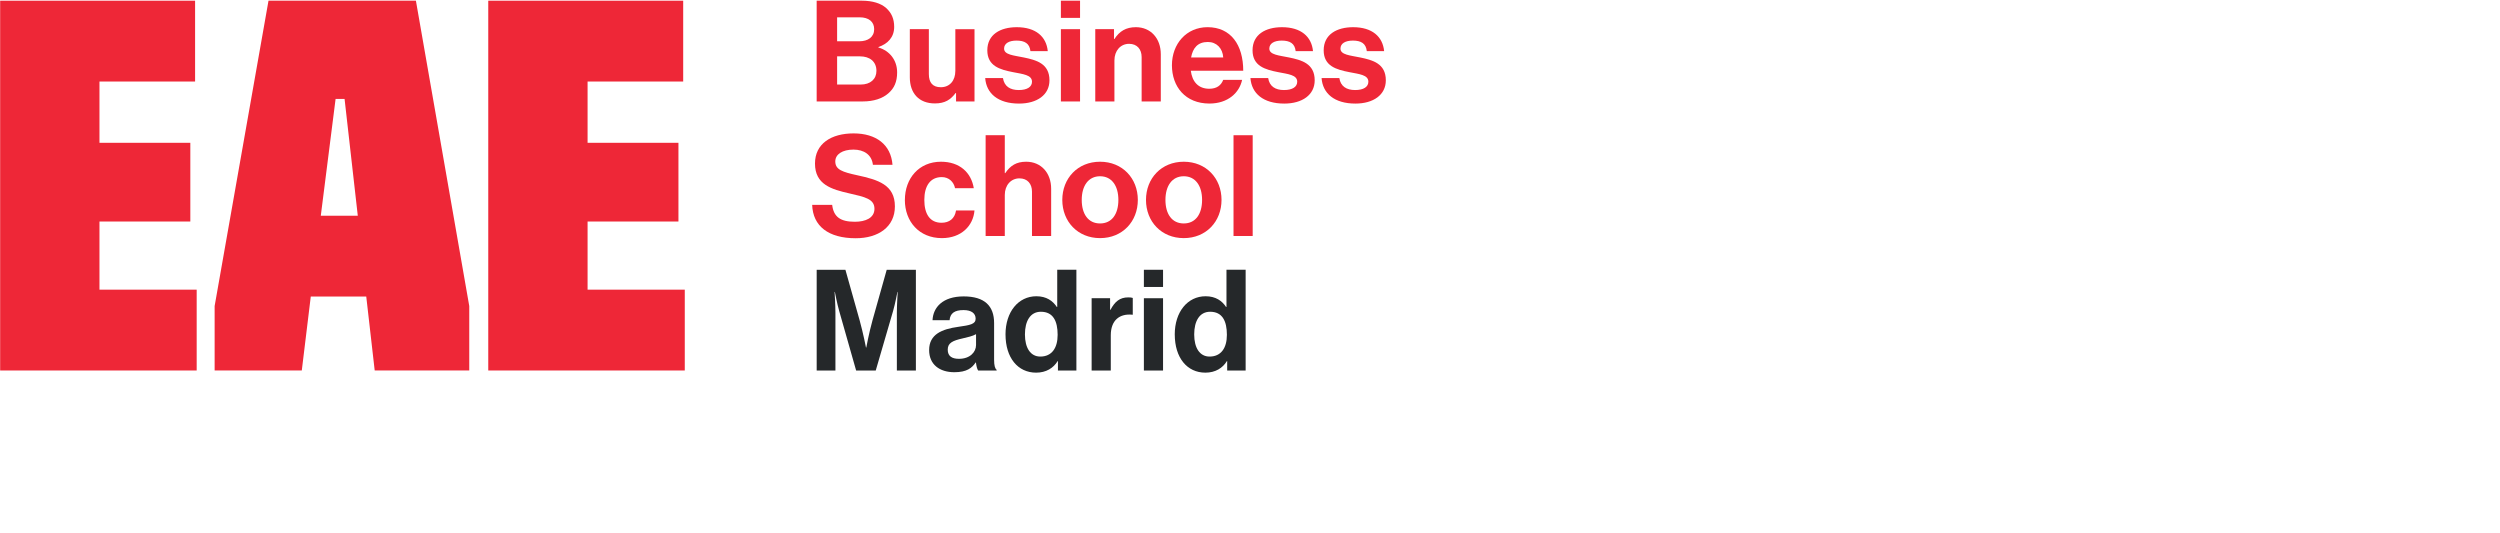 <?xml version="1.0" encoding="UTF-8"?>
    <svg id="Capa_1" xmlns="http://www.w3.org/2000/svg" width="150" heigh="32" viewBox="0 0 150 32">
        <defs>
            <style>.cls-1{fill:#ee2737;}.cls-2{fill:#25282a;}</style>
        </defs>
    <g transform="scale(0.07, 0.07) translate(-85, -85)">
        <polygon class="cls-1" points="85.13 85.6 85.13 402.56 253.58 402.56 253.58 333.28 170.26 333.28 170.26 274.87 248.14 274.87 248.14 207.4 170.26 207.4 170.26 154.88 252.22 154.88 252.22 85.6 85.13 85.6"/>
        <path class="cls-1" d="M315.15,85.6l-46.18,261.72v55.24h74.71l7.7-63.39h47.55l7.24,63.39h81.05v-55.24l-45.73-261.72h-126.33ZM372.65,169.82h7.7l11.32,100.07h-31.7l12.68-100.07Z"/>
        <polygon class="cls-1" points="503.51 85.6 503.51 402.56 671.95 402.56 671.95 333.28 588.64 333.28 588.64 274.87 666.52 274.87 666.52 207.4 588.64 207.4 588.64 154.88 670.59 154.88 670.59 85.6 503.51 85.6"/>
        <path class="cls-1" d="M785,85.59h38.65c9.3,0,16.43,2.3,20.9,6.28,4.71,4.23,6.89,9.42,6.89,16.19,0,8.82-5.44,14.5-13.53,17.27v.36c9.55,2.78,16.06,10.75,16.06,21.38,0,8.09-2.54,13.65-7.61,18-4.95,4.35-12.56,6.88-21.74,6.88h-39.62v-86.37ZM821.48,120.38c7.61,0,12.81-3.62,12.81-10.39,0-6.4-4.71-10.15-12.44-10.15h-19.33v20.53h18.96ZM802.52,157.47h20.18c8.45,0,13.53-4.71,13.53-11.72,0-8.21-6.04-12.44-14.01-12.44h-19.69v24.16Z"/>
        <path class="cls-1" d="M904.47,171.96v-7.25h-.36c-4.23,5.68-9.06,8.94-17.76,8.94-13.77,0-21.5-8.82-21.5-22.35v-41.31h16.31v38.53c0,7.25,3.26,11.24,10.27,11.24,7.73,0,12.44-5.8,12.44-14.01v-35.75h16.43v61.97h-15.82Z"/>
        <path class="cls-1" d="M929.46,151.91h15.22c1.09,7.13,6.16,10.27,13.53,10.27s11.36-2.78,11.36-7.13c0-5.92-7.85-6.52-16.31-8.21-11.12-2.18-21.99-5.19-21.99-18.72s11.12-19.81,25.24-19.81c16.31,0,25.37,8.09,26.58,20.54h-14.86c-.72-6.64-4.95-9.06-11.96-9.06-6.4,0-10.63,2.42-10.63,6.88,0,5.31,8.22,5.8,17.03,7.61,10.39,2.18,21.87,5.07,21.87,19.57,0,12.44-10.63,19.93-26.1,19.93-17.99,0-28.02-8.7-28.99-21.86Z"/>
        <path class="cls-1" d="M994.33,85.59h16.43v14.74h-16.43v-14.74ZM994.33,110h16.43v61.97h-16.43v-61.97Z"/>
        <path class="cls-1" d="M1039.86,118.45h.36c4.23-6.64,9.91-10.15,18.37-10.15,12.8,0,21.38,9.66,21.38,23.19v40.47h-16.43v-38.05c0-6.64-3.87-11.35-10.75-11.35-7.25,0-12.57,5.8-12.57,14.25v35.15h-16.42v-61.97h16.06v8.45Z"/>
        <path class="cls-1" d="M1089.51,140.92c0-18.36,12.44-32.62,30.56-32.62,19.93,0,30.56,15.22,30.56,37.32h-44.94c1.21,9.54,6.52,15.46,15.82,15.46,6.41,0,10.15-2.9,11.96-7.61h16.19c-2.3,10.99-12.08,20.29-28.02,20.29-20.53,0-32.13-14.37-32.13-32.86ZM1105.94,134.27h27.54c-.48-7.85-5.68-13.29-13.17-13.29-8.7,0-12.92,5.19-14.37,13.29Z"/>
        <path class="cls-1" d="M1156.79,151.91h15.22c1.08,7.13,6.16,10.27,13.53,10.27s11.36-2.78,11.36-7.13c0-5.92-7.85-6.52-16.31-8.21-11.11-2.18-21.98-5.19-21.98-18.72s11.11-19.81,25.24-19.81c16.31,0,25.37,8.09,26.58,20.54h-14.86c-.72-6.64-4.95-9.06-11.95-9.06-6.4,0-10.63,2.42-10.63,6.88,0,5.31,8.21,5.8,17.03,7.61,10.39,2.18,21.86,5.07,21.86,19.57,0,12.44-10.63,19.93-26.09,19.93-18,0-28.02-8.7-28.99-21.86Z"/>
        <path class="cls-1" d="M1217.78,151.91h15.22c1.09,7.13,6.16,10.27,13.53,10.27s11.35-2.78,11.35-7.13c0-5.92-7.85-6.52-16.31-8.21-11.12-2.18-21.99-5.19-21.99-18.72s11.12-19.81,25.25-19.81c16.31,0,25.37,8.09,26.57,20.54h-14.85c-.73-6.64-4.95-9.06-11.96-9.06-6.41,0-10.63,2.42-10.63,6.88,0,5.31,8.21,5.8,17.03,7.61,10.38,2.18,21.86,5.07,21.86,19.57,0,12.44-10.63,19.93-26.09,19.93-18,0-28.02-8.7-28.99-21.86Z"/>
        <path class="cls-1" d="M781.14,260.58h17.15c1.21,10.39,7.13,14.5,19.45,14.5,8.94,0,16.79-3.14,16.79-11.11,0-8.46-8.21-10.15-21.38-13.17-15.46-3.5-29.59-7.61-29.59-25.61,0-17.03,13.89-25.85,33.1-25.85s32.01,9.54,33.34,26.94h-16.79c-.97-8.7-7.73-13.05-16.67-13.05-9.42,0-15.58,3.99-15.58,10.15,0,7,6.04,9.06,18.84,11.84,17.76,3.87,32.25,8.09,32.25,26.69,0,17.52-14.13,27.3-33.58,27.3-23.44,0-36.72-10.39-37.33-28.63Z"/>
        <path class="cls-1" d="M860.62,256.36c0-18.48,12.08-32.74,30.92-32.74,16.06,0,25.97,9.3,28.14,22.71h-16.06c-1.09-5.44-5.32-9.54-11.36-9.54-9.9,0-14.98,7.61-14.98,19.57s4.71,19.57,14.74,19.57c6.64,0,11.35-3.5,12.44-10.51h15.82c-1.09,13.17-11.36,23.68-27.91,23.68-19.57,0-31.77-14.25-31.77-32.74Z"/>
        <path class="cls-1" d="M946.26,233.41h.36c4.46-6.52,9.54-9.79,17.99-9.79,12.81,0,21.38,9.66,21.38,23.19v40.47h-16.43v-38.05c0-6.64-3.87-11.35-10.75-11.35-7.25,0-12.56,5.8-12.56,14.25v35.15h-16.43v-86.37h16.43v32.5Z"/>
        <path class="cls-1" d="M995.54,256.36c0-18.48,13.17-32.74,32.37-32.74s32.37,14.25,32.37,32.74-13.17,32.74-32.37,32.74-32.37-14.25-32.37-32.74ZM1043.61,256.36c0-12.08-5.68-20.29-15.7-20.29s-15.71,8.21-15.71,20.29,5.56,20.17,15.71,20.17,15.7-8.09,15.7-20.17Z"/>
        <path class="cls-1" d="M1067.28,256.36c0-18.48,13.17-32.74,32.37-32.74s32.37,14.25,32.37,32.74-13.17,32.74-32.37,32.74-32.37-14.25-32.37-32.74ZM1115.36,256.36c0-12.08-5.68-20.29-15.7-20.29s-15.71,8.21-15.71,20.29,5.56,20.17,15.71,20.17,15.7-8.09,15.7-20.17Z"/>
        <path class="cls-1" d="M1142.3,200.91h16.43v86.37h-16.43v-86.37Z"/>
        <path class="cls-2" d="M785,316.23h24.64l12.2,43.37c3.02,10.87,5.44,23.31,5.44,23.31h.24s2.3-12.44,5.32-23.31l12.2-43.37h25v86.37h-16.31v-49.52c0-7.01.73-17.88.73-17.88h-.24s-1.93,10.15-3.74,16.43l-14.86,50.98h-16.79l-14.5-50.98c-1.81-6.28-3.74-16.43-3.74-16.43h-.24s.73,10.87.73,17.88v49.52h-16.07v-86.37Z"/>
        <path class="cls-2" d="M921.5,395.71h-.24c-3.14,4.71-7.61,8.33-18.24,8.33-12.69,0-21.62-6.64-21.62-18.96,0-13.65,11.12-18,24.88-19.93,10.27-1.45,14.98-2.29,14.98-7,0-4.47-3.5-7.37-10.38-7.37-7.73,0-11.47,2.78-11.96,8.7h-14.61c.48-10.87,8.57-20.42,26.69-20.42s26.09,8.34,26.09,22.83v31.53c0,4.71.73,7.49,2.18,8.58v.6h-15.82c-.97-1.21-1.57-4.11-1.93-6.88ZM921.61,380.73v-9.3c-2.89,1.69-7.37,2.66-11.47,3.62-8.57,1.93-12.8,3.87-12.8,9.66s3.87,7.85,9.66,7.85c9.42,0,14.61-5.8,14.61-11.84Z"/>
        <path class="cls-2" d="M946.86,371.67c0-19.33,10.99-32.74,26.45-32.74,8.7,0,14.13,3.99,17.52,9.18h.36v-31.89h16.43v86.37h-15.82v-8.09h-.24c-3.62,5.92-9.79,9.91-18.48,9.91-15.58,0-26.21-12.68-26.21-32.74ZM991.55,372.03c0-11.84-3.87-19.81-14.38-19.81-9.06,0-13.65,7.97-13.65,19.45s4.71,18.96,13.17,18.96c9.79,0,14.86-7.25,14.86-18.6Z"/>
        <path class="cls-2" d="M1036.49,350.53h.36c3.74-7,7.97-10.63,15.22-10.63,1.81,0,2.9.12,3.87.48v14.37h-.36c-10.75-1.09-18.48,4.59-18.48,17.64v30.2h-16.42v-61.97h15.82v9.9Z"/>
        <path class="cls-2" d="M1065.47,316.23h16.43v14.74h-16.43v-14.74ZM1065.47,340.63h16.43v61.97h-16.43v-61.97Z"/>
        <path class="cls-2" d="M1091.93,371.67c0-19.33,10.99-32.74,26.45-32.74,8.7,0,14.14,3.99,17.52,9.18h.36v-31.89h16.43v86.37h-15.82v-8.09h-.24c-3.62,5.92-9.78,9.91-18.48,9.91-15.58,0-26.21-12.68-26.21-32.74ZM1136.62,372.03c0-11.84-3.87-19.81-14.37-19.81-9.06,0-13.65,7.97-13.65,19.45s4.71,18.96,13.17,18.96c9.78,0,14.85-7.25,14.85-18.6Z"/>
    </g>
</svg>